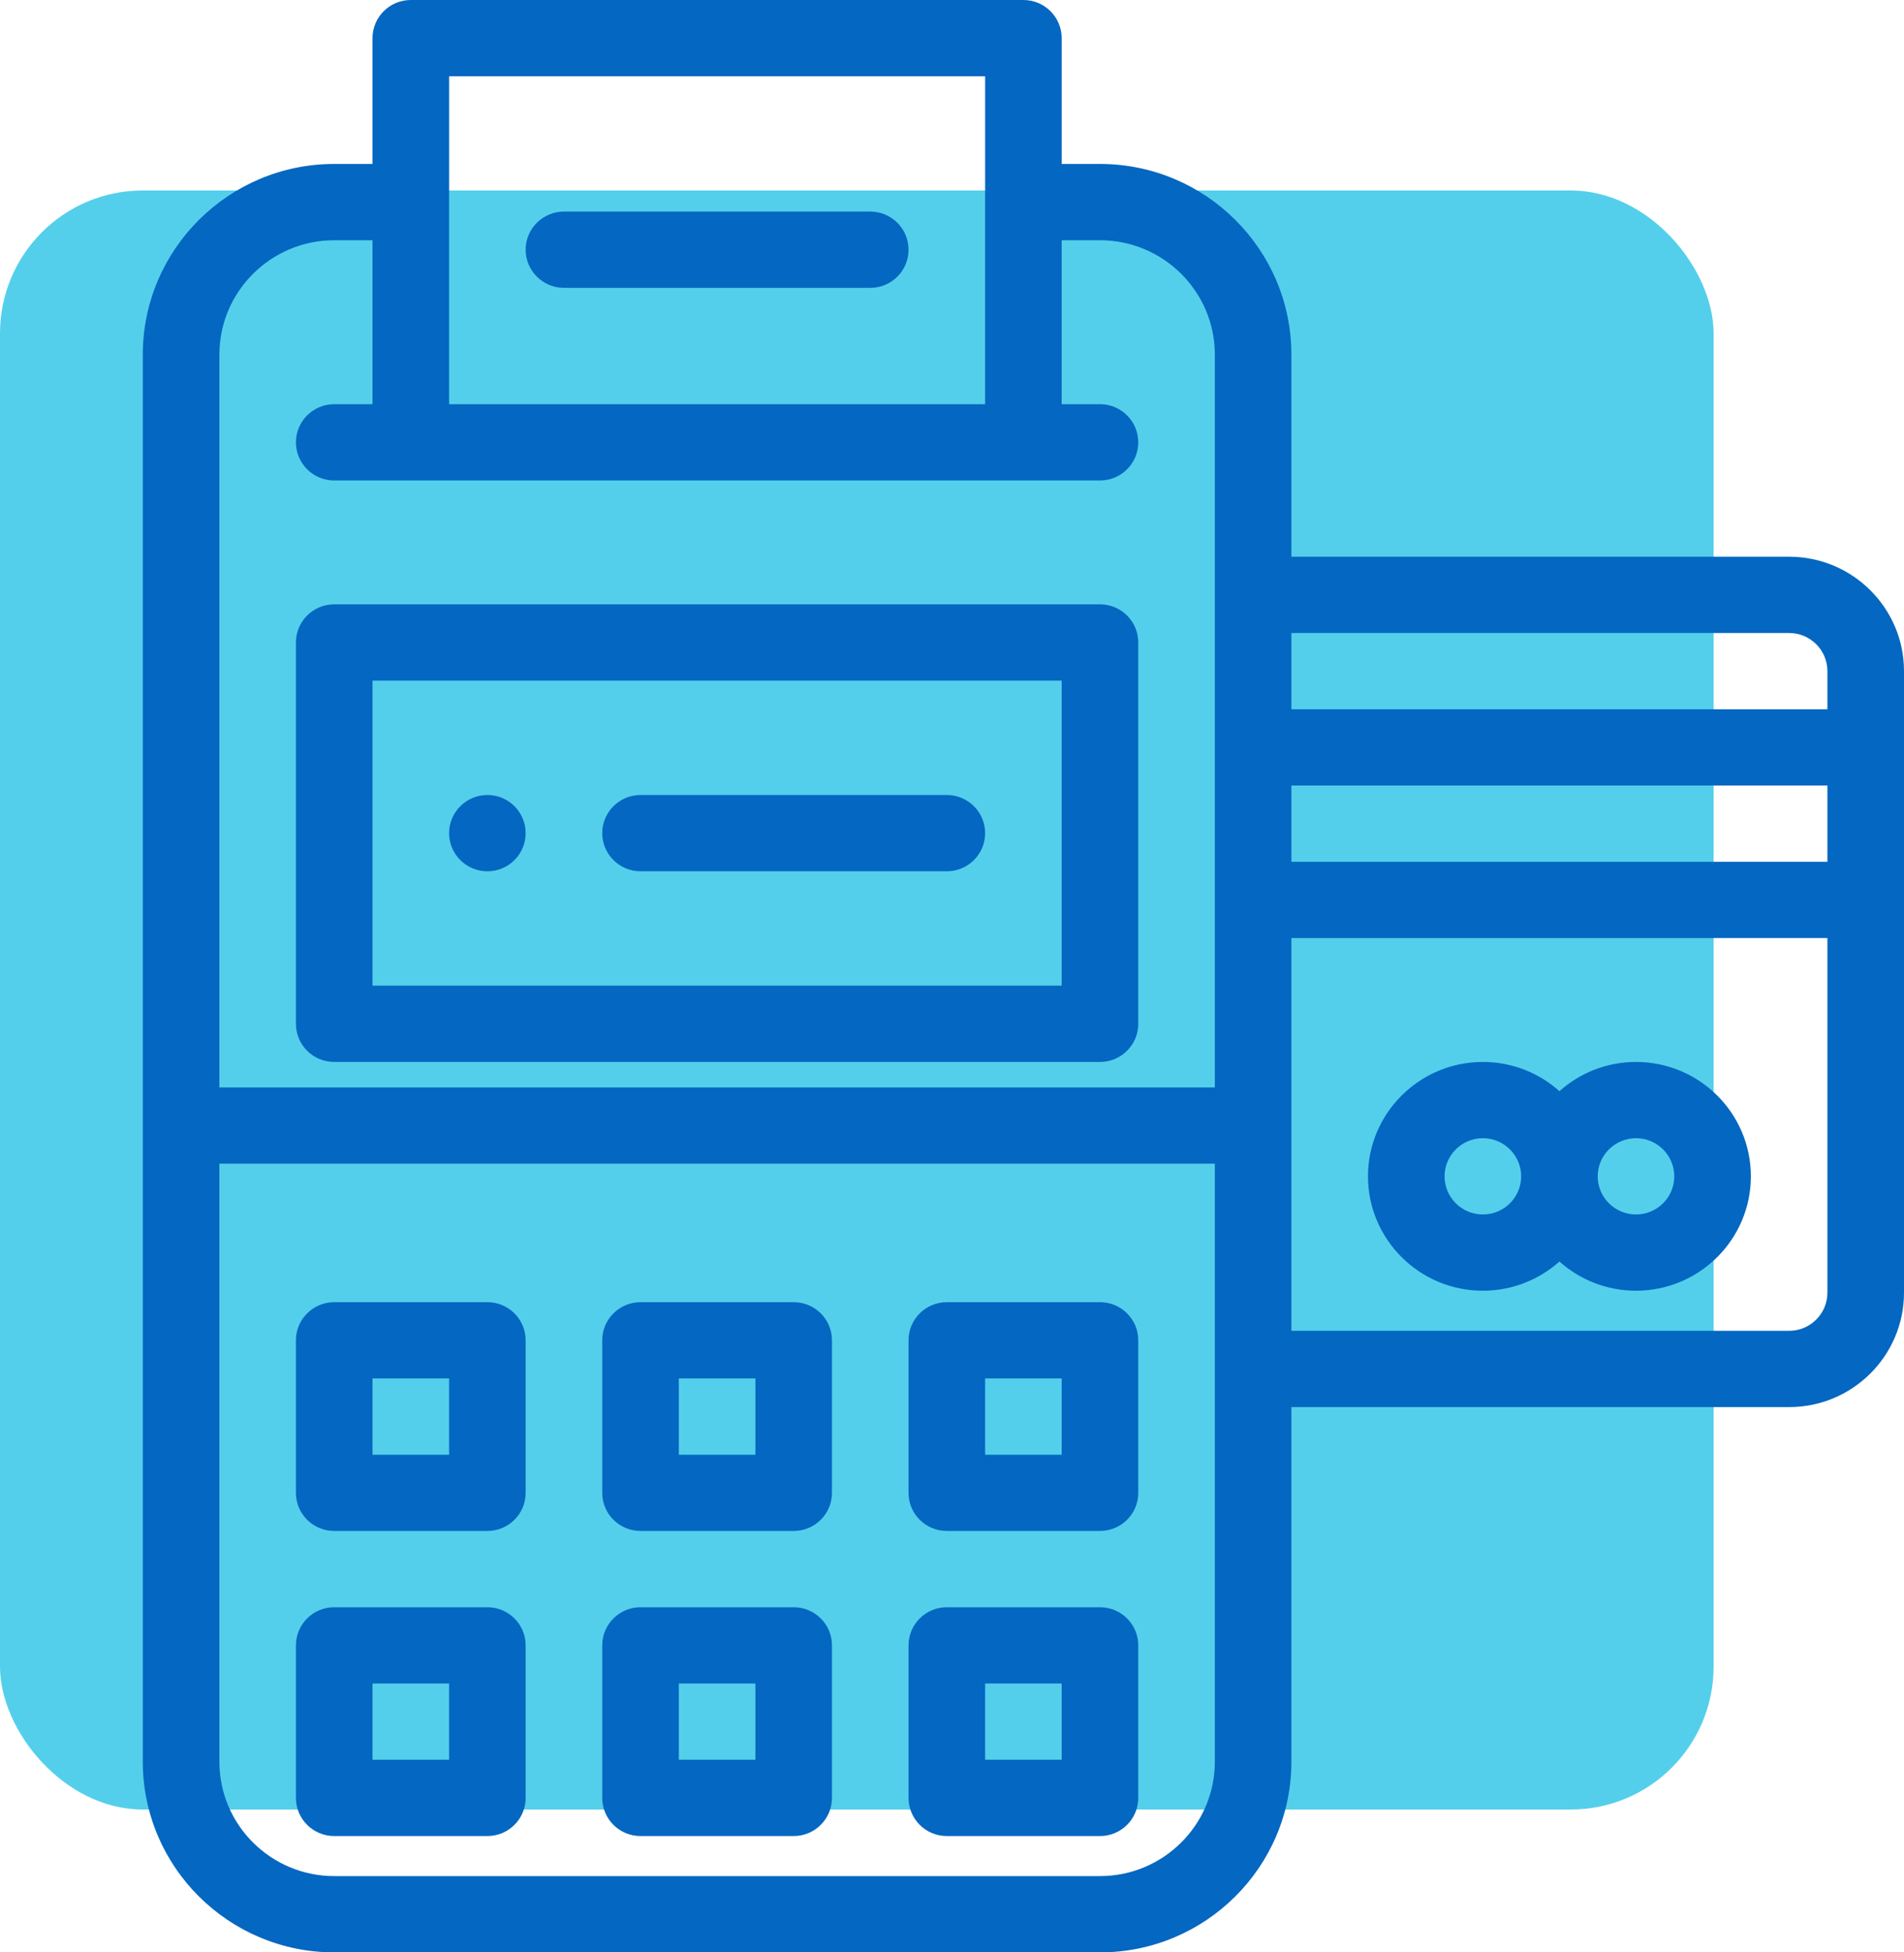 <?xml version="1.0" encoding="UTF-8"?>
<svg width="40px" height="41px" viewBox="0 0 40 41" version="1.1" xmlns="http://www.w3.org/2000/svg" xmlns:xlink="http://www.w3.org/1999/xlink">
    <!-- Generator: Sketch 49.3 (51167) - http://www.bohemiancoding.com/sketch -->
    <title>Group 33</title>
    <desc>Created with Sketch.</desc>
    <defs></defs>
    <g id="Page-1" stroke="none" stroke-width="1" fill="none" fill-rule="evenodd">
        <g id="Domača-stran" transform="translate(-679, -982)">
            <g id="*Storitve-in-rešitve" transform="translate(-1, 731)">
                <g id="Group-33" transform="translate(680, 251)">
                    <rect id="Rectangle-Copy" fill="#54CFEB" x="0" y="4" width="36" height="34" rx="3"></rect>
                    <g id="cashier" transform="translate(3, 0)" fill="#0467C1" fill-rule="nonzero">
                        <path d="M7.239,16.695 C6.795,16.695 6.435,17.054 6.435,17.496 C6.435,17.938 6.795,18.297 7.239,18.297 C7.683,18.297 8.043,17.938 8.043,17.496 C8.043,17.054 7.683,16.695 7.239,16.695 Z" id="Shape"></path>
                        <path d="M7.239,27.346 L4.022,27.346 C3.577,27.346 3.217,27.704 3.217,28.146 L3.217,31.35 C3.217,31.792 3.577,32.15 4.022,32.15 L7.239,32.15 C7.683,32.15 8.043,31.792 8.043,31.35 L8.043,28.146 C8.043,27.704 7.683,27.346 7.239,27.346 Z M6.435,30.549 L4.826,30.549 L4.826,28.947 L6.435,28.947 L6.435,30.549 Z" id="Shape"></path>
                        <path d="M7.239,33.752 L4.022,33.752 C3.577,33.752 3.217,34.111 3.217,34.553 L3.217,37.756 C3.217,38.198 3.577,38.557 4.022,38.557 L7.239,38.557 C7.683,38.557 8.043,38.198 8.043,37.756 L8.043,34.553 C8.043,34.111 7.683,33.752 7.239,33.752 Z M6.435,36.955 L4.826,36.955 L4.826,35.354 L6.435,35.354 L6.435,36.955 Z" id="Shape"></path>
                        <path d="M13.674,27.346 L10.457,27.346 C10.012,27.346 9.652,27.704 9.652,28.146 L9.652,31.35 C9.652,31.792 10.012,32.15 10.457,32.15 L13.674,32.15 C14.118,32.15 14.478,31.792 14.478,31.35 L14.478,28.146 C14.478,27.704 14.118,27.346 13.674,27.346 Z M12.87,30.549 L11.261,30.549 L11.261,28.947 L12.87,28.947 L12.87,30.549 Z" id="Shape"></path>
                        <path d="M13.674,33.752 L10.457,33.752 C10.012,33.752 9.652,34.111 9.652,34.553 L9.652,37.756 C9.652,38.198 10.012,38.557 10.457,38.557 L13.674,38.557 C14.118,38.557 14.478,38.198 14.478,37.756 L14.478,34.553 C14.478,34.111 14.118,33.752 13.674,33.752 Z M12.87,36.955 L11.261,36.955 L11.261,35.354 L12.87,35.354 L12.87,36.955 Z" id="Shape"></path>
                        <path d="M20.109,27.346 L16.891,27.346 C16.447,27.346 16.087,27.704 16.087,28.146 L16.087,31.35 C16.087,31.792 16.447,32.15 16.891,32.15 L20.109,32.15 C20.553,32.15 20.913,31.792 20.913,31.35 L20.913,28.146 C20.913,27.704 20.553,27.346 20.109,27.346 Z M19.304,30.549 L17.696,30.549 L17.696,28.947 L19.304,28.947 L19.304,30.549 Z" id="Shape"></path>
                        <path d="M20.109,33.752 L16.891,33.752 C16.447,33.752 16.087,34.111 16.087,34.553 L16.087,37.756 C16.087,38.198 16.447,38.557 16.891,38.557 L20.109,38.557 C20.553,38.557 20.913,38.198 20.913,37.756 L20.913,34.553 C20.913,34.111 20.553,33.752 20.109,33.752 Z M19.304,36.955 L17.696,36.955 L17.696,35.354 L19.304,35.354 L19.304,36.955 Z" id="Shape"></path>
                        <path d="M20.109,12.691 L4.022,12.691 C3.577,12.691 3.217,13.05 3.217,13.492 L3.217,21.5 C3.217,21.942 3.577,22.301 4.022,22.301 L20.109,22.301 C20.553,22.301 20.913,21.942 20.913,21.5 L20.913,13.492 C20.913,13.05 20.553,12.691 20.109,12.691 Z M19.304,20.699 L4.826,20.699 L4.826,14.293 L19.304,14.293 L19.304,20.699 Z" id="Shape"></path>
                        <path d="M16.891,16.695 L10.457,16.695 C10.012,16.695 9.652,17.054 9.652,17.496 C9.652,17.938 10.012,18.297 10.457,18.297 L16.891,18.297 C17.335,18.297 17.696,17.938 17.696,17.496 C17.696,17.054 17.335,16.695 16.891,16.695 Z" id="Shape"></path>
                        <path d="M15.283,4.443 L8.848,4.443 C8.404,4.443 8.043,4.802 8.043,5.244 C8.043,5.686 8.404,6.045 8.848,6.045 L15.283,6.045 C15.727,6.045 16.087,5.686 16.087,5.244 C16.087,4.802 15.727,4.443 15.283,4.443 Z" id="Shape"></path>
                        <path d="M34.587,11.691 L24.13,11.691 L24.13,7.447 C24.13,5.24 22.326,3.443 20.109,3.443 L19.304,3.443 L19.304,0.801 C19.304,0.359 18.944,0 18.5,0 L5.63,0 C5.186,0 4.826,0.359 4.826,0.801 L4.826,3.443 L4.022,3.443 C1.804,3.443 0,5.24 0,7.447 L0,36.996 C0,39.204 1.804,41 4.022,41 L20.109,41 C22.326,41 24.13,39.204 24.13,36.996 L24.13,29.549 L34.587,29.549 C35.918,29.549 37,28.471 37,27.146 L37,14.094 C37,12.769 35.918,11.691 34.587,11.691 Z M6.435,1.602 L17.696,1.602 L17.696,8.488 L6.435,8.488 L6.435,1.602 Z M22.522,36.996 C22.522,38.321 21.439,39.398 20.109,39.398 L4.022,39.398 C2.691,39.398 1.609,38.321 1.609,36.996 L1.609,24.437 L22.522,24.437 L22.522,36.996 Z M22.522,22.836 L1.609,22.836 L1.609,7.447 C1.609,6.123 2.691,5.045 4.022,5.045 L4.826,5.045 L4.826,8.488 L4.022,8.488 C3.577,8.488 3.217,8.847 3.217,9.289 C3.217,9.731 3.577,10.09 4.022,10.09 L5.63,10.09 L18.5,10.09 L20.109,10.09 C20.553,10.09 20.913,9.731 20.913,9.289 C20.913,8.847 20.553,8.488 20.109,8.488 L19.304,8.488 L19.304,5.045 L20.109,5.045 C21.439,5.045 22.522,6.123 22.522,7.447 L22.522,22.836 Z M35.391,27.146 C35.391,27.588 35.03,27.947 34.587,27.947 L24.13,27.947 L24.13,19.699 L35.391,19.699 L35.391,27.146 Z M35.391,18.098 L24.13,18.098 L24.13,16.496 L35.391,16.496 L35.391,18.098 Z M35.391,14.895 L24.13,14.895 L24.13,13.293 L34.587,13.293 C35.03,13.293 35.391,13.652 35.391,14.094 L35.391,14.895 Z" id="Shape"></path>
                        <path d="M31.37,22.301 C30.752,22.301 30.188,22.533 29.761,22.915 C29.334,22.533 28.77,22.301 28.152,22.301 C26.822,22.301 25.739,23.378 25.739,24.703 C25.739,26.028 26.822,27.105 28.152,27.105 C28.77,27.105 29.334,26.873 29.761,26.492 C30.188,26.873 30.752,27.105 31.37,27.105 C32.7,27.105 33.783,26.028 33.783,24.703 C33.783,23.378 32.7,22.301 31.37,22.301 Z M28.152,25.504 C27.709,25.504 27.348,25.145 27.348,24.703 C27.348,24.262 27.709,23.902 28.152,23.902 C28.596,23.902 28.957,24.262 28.957,24.703 C28.957,25.145 28.596,25.504 28.152,25.504 Z M31.37,25.504 C30.926,25.504 30.565,25.145 30.565,24.703 C30.565,24.262 30.926,23.902 31.37,23.902 C31.813,23.902 32.174,24.262 32.174,24.703 C32.174,25.145 31.813,25.504 31.37,25.504 Z" id="Shape"></path>
                    </g>
                </g>
            </g>
        </g>
    </g>
</svg>